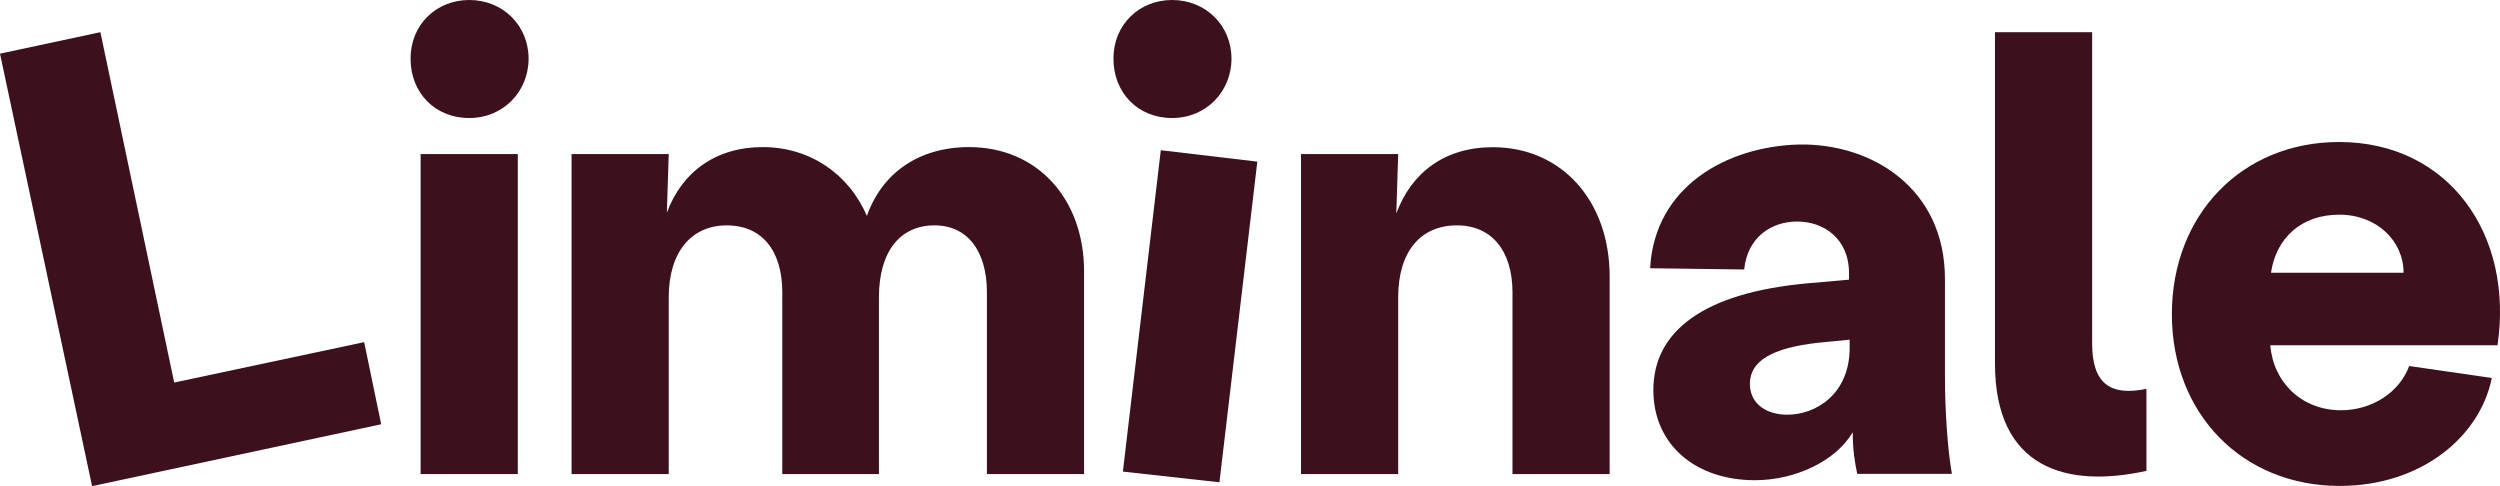 <?xml version="1.0" encoding="UTF-8"?>
<svg id="Ebene_2" data-name="Ebene 2" xmlns="http://www.w3.org/2000/svg" viewBox="0 0 240.83 46.82">
  <defs>
    <style>
      .cls-1 {
        fill: #3c101c;
      }
    </style>
  </defs>
  <g id="Ebene_1-2" data-name="Ebene 1">
    <g>
      <path class="cls-1" d="m0,5.17l9.67-2.07,7.11,33.75,18.3-3.89,1.64,7.91-27.85,5.96L0,5.17Z"/>
      <path class="cls-1" d="m45.2,0c3.28,0,5.72,2.49,5.72,5.65s-2.43,5.72-5.72,5.72-5.65-2.43-5.65-5.72,2.49-5.65,5.65-5.65Zm-4.68,14.84h9.36v30.83h-9.36V14.84Z"/>
      <path class="cls-1" d="m55.06,14.84h9.36l-.18,5.65c1.46-3.95,4.74-6.32,9.24-6.32s8.27,2.55,10.03,6.63c1.46-4.13,4.99-6.63,9.85-6.63,6.51,0,11.07,4.92,11.07,11.98v19.52h-9.36v-17.51c0-4.01-1.89-6.45-5.05-6.45-3.34,0-5.35,2.55-5.35,6.93v17.03h-9.31v-17.51c0-4.01-1.95-6.45-5.35-6.45s-5.59,2.55-5.59,6.93v17.03h-9.36V14.84Z"/>
      <path class="cls-1" d="m112.91,0c3.28,0,5.72,2.49,5.72,5.65s-2.43,5.72-5.72,5.72-5.65-2.43-5.65-5.72,2.49-5.65,5.65-5.65Zm-1.09,14.47l9.3,1.1-3.65,30.89-9.3-1.03,3.65-30.95Z"/>
      <path class="cls-1" d="m125.33,14.84h9.36l-.18,5.72c1.46-3.95,4.68-6.38,9.3-6.38,6.57,0,11.25,5.11,11.25,12.46v19.03h-9.36v-17.51c0-4.01-2.01-6.45-5.35-6.45-3.53,0-5.66,2.55-5.66,6.93v17.03h-9.36V14.84Z"/>
      <path class="cls-1" d="m159.27,37.58c0-5.65,4.8-9.36,14.78-10.28l4.07-.36v-.61c0-3.4-2.49-4.99-4.99-4.99s-4.8,1.52-5.11,4.62l-9.06-.12c.43-7.9,7.42-11.74,14.35-11.92,6.99-.12,14.05,4.2,14.05,12.95v9.36c0,3.22.25,7.05.67,9.42h-9.12c-.24-1.16-.43-2.31-.43-4.01-1.7,2.86-5.65,4.62-9.42,4.62-5.72,0-9.79-3.41-9.79-8.7Zm12.89,2.37c2.8,0,6.02-2.01,6.02-6.44v-.79l-3.04.3c-4.44.49-6.57,1.76-6.57,3.95,0,2.01,1.7,2.98,3.59,2.98Z"/>
      <path class="cls-1" d="m192.18,35.02V3.1h9.36v29.98c0,3.83,1.7,5.11,5.23,4.38v7.9c-7.72,1.7-14.59-.24-14.59-10.34Z"/>
      <path class="cls-1" d="m209.22,30.28c0-9.61,6.75-16.6,16.11-16.6,10.58,0,16.84,8.94,15.26,19.58h-21.89c.3,3.59,3.04,6.26,6.81,6.26,3.04,0,5.65-1.76,6.57-4.26l7.96,1.15c-1.15,5.72-6.87,10.4-14.65,10.4-9.42,0-16.17-6.99-16.17-16.54Zm22.32-4.01c0-3.04-2.55-5.59-6.2-5.59s-6.08,2.25-6.57,5.59h12.77Z"/>
    </g>
  </g>
</svg>